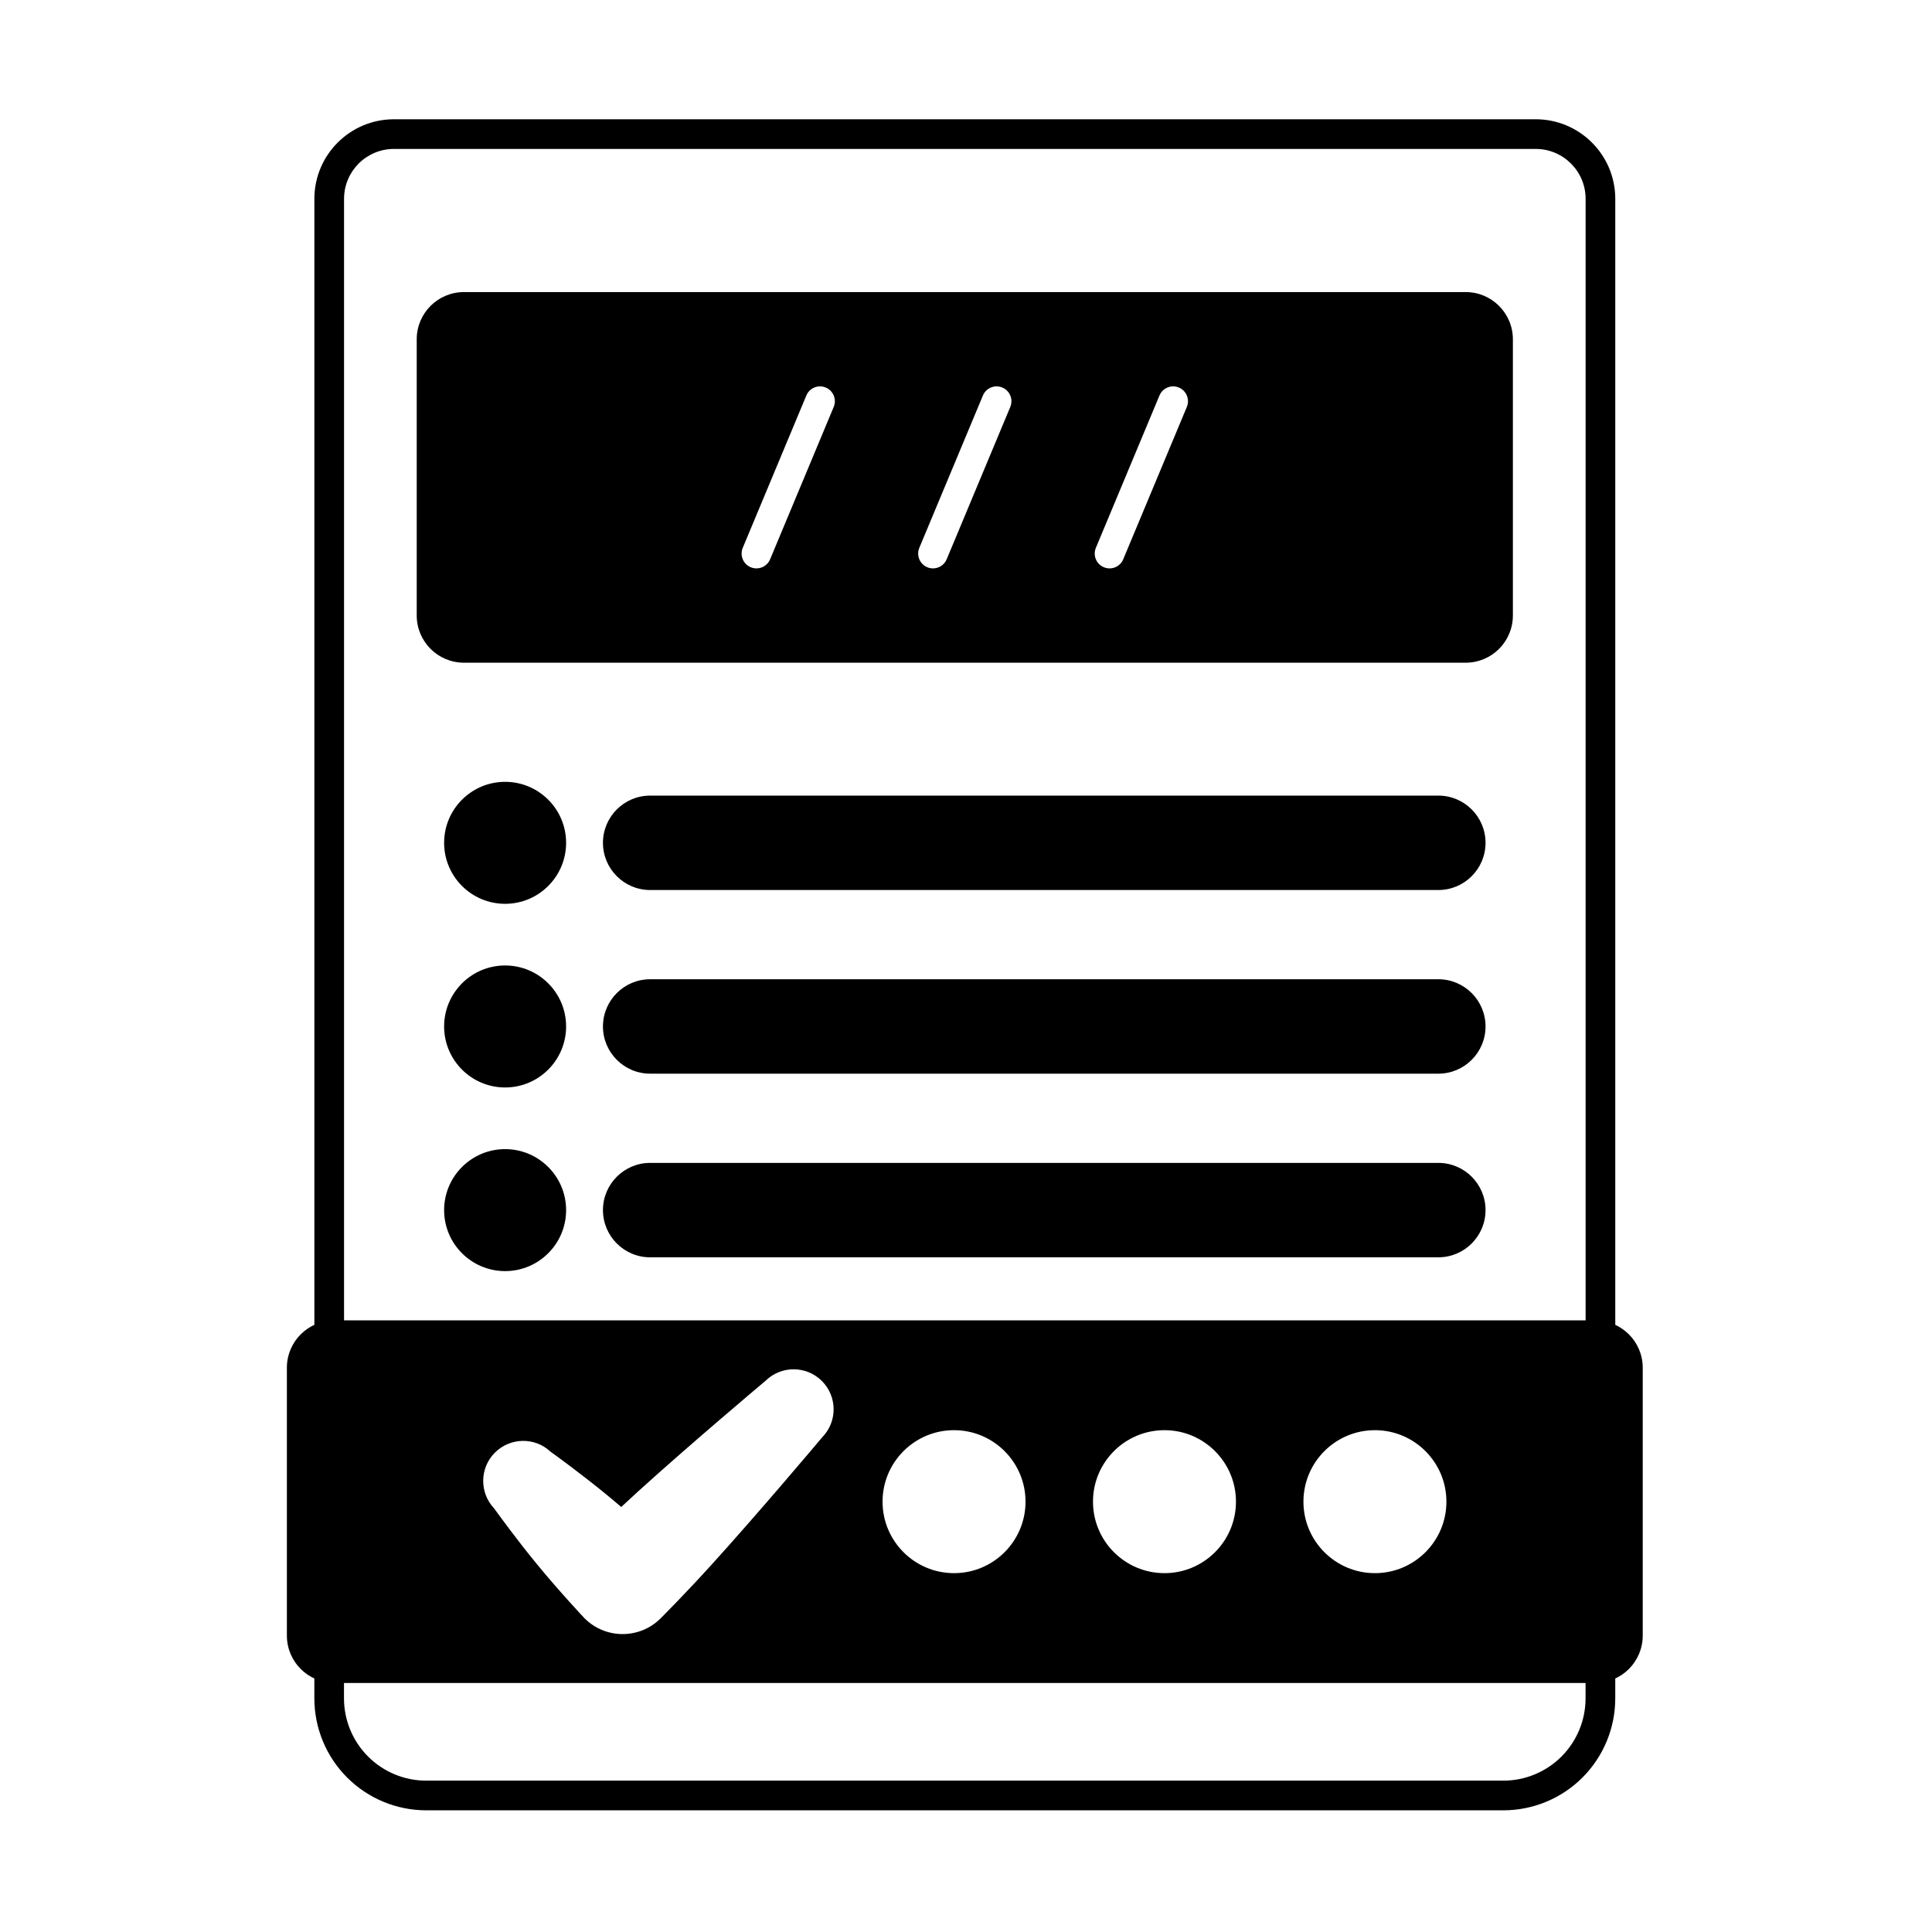<?xml version="1.0" encoding="UTF-8"?>
<!-- Uploaded to: SVG Repo, www.svgrepo.com, Generator: SVG Repo Mixer Tools -->
<svg fill="#000000" width="800px" height="800px" version="1.1" viewBox="144 144 512 512" xmlns="http://www.w3.org/2000/svg">
 <g fill-rule="evenodd">
  <path d="m277.86 448.53c-8.922 0-16.164 7.242-16.164 16.164s7.242 16.164 16.164 16.164 16.164-7.242 16.164-16.164-7.242-16.164-16.164-16.164zm38.441 28.672h208.87c6.906 0 12.512-5.606 12.512-12.512 0-6.902-5.606-12.512-12.512-12.512h-208.87c-6.902 0-12.512 5.606-12.512 12.512 0 6.902 5.606 12.512 12.512 12.512zm-38.441-77.34c-8.922 0-16.164 7.242-16.164 16.164 0 8.922 7.242 16.164 16.164 16.164s16.164-7.242 16.164-16.164c0-8.922-7.242-16.164-16.164-16.164zm38.441 28.672h208.87c6.906 0 12.512-5.606 12.512-12.512 0-6.902-5.606-12.512-12.512-12.512h-208.87c-6.902 0-12.512 5.606-12.512 12.512 0 6.902 5.606 12.512 12.512 12.512zm-38.441-77.34c-8.922 0-16.164 7.242-16.164 16.164s7.242 16.164 16.164 16.164 16.164-7.242 16.164-16.164-7.242-16.164-16.164-16.164zm38.441 28.672h208.87c6.906 0 12.512-5.606 12.512-12.512 0-6.902-5.606-12.512-12.512-12.512h-208.87c-6.902 0-12.512 5.606-12.512 12.512 0 6.902 5.606 12.512 12.512 12.512z"/>
  <path d="m544.93 307.11v-73.195c0-6.906-5.602-12.512-12.512-12.512h-265.47c-6.91 0-12.512 5.602-12.512 12.512v73.195c0 6.91 5.602 12.512 12.512 12.512h265.47c6.91 0 12.512-5.602 12.512-12.512zm-187.24-58.297-16.852 40.371c-0.836 2.004 0.109 4.305 2.113 5.141 2.004 0.836 4.305-0.113 5.141-2.113l16.852-40.371c0.836-2.004-0.113-4.309-2.113-5.144-2.004-0.836-4.305 0.113-5.141 2.113zm93.582 0-16.855 40.371c-0.836 2.004 0.113 4.305 2.113 5.141 2.004 0.836 4.309-0.113 5.141-2.113l16.855-40.371c0.836-2.004-0.113-4.309-2.113-5.144-2.004-0.836-4.305 0.113-5.141 2.113zm-46.789 0-16.855 40.371c-0.836 2.004 0.113 4.305 2.113 5.141 2.004 0.836 4.305-0.113 5.141-2.113l16.855-40.371c0.836-2.004-0.113-4.309-2.113-5.144-2.004-0.836-4.305 0.113-5.141 2.113z"/>
  <path d="m231.83 582.04c-1.133-0.172-2.285 0.16-3.152 0.906-0.871 0.746-1.371 1.836-1.371 2.981v8.16c0 7.867 3.125 15.418 8.691 20.98 5.562 5.566 13.109 8.688 20.98 8.688h285.41c7.871 0 15.418-3.125 20.98-8.688 5.566-5.566 8.691-13.113 8.691-20.98v-8.16c0-1.145-0.5-2.234-1.371-2.981-0.867-0.746-2.019-1.078-3.152-0.906-0.23 0.035-0.469 0.055-0.711 0.055h-334.29c-0.242 0-0.48-0.02-0.711-0.055zm3.34 7.914h329.02v4.129c0 5.785-2.297 11.332-6.387 15.422s-9.637 6.387-15.422 6.387h-285.41c-5.785 0-11.332-2.297-15.422-6.387-4.09-4.09-6.387-9.637-6.387-15.422v-4.129zm-7.863-91.973c0 1.145 0.5 2.234 1.371 2.981 0.867 0.746 2.019 1.078 3.152 0.902 0.23-0.035 0.469-0.055 0.711-0.055h334.29c0.242 0 0.477 0.02 0.711 0.055 1.133 0.172 2.285-0.156 3.152-0.902 0.871-0.746 1.371-1.836 1.371-2.981v-301.28c0-11.648-9.445-21.094-21.094-21.094h-302.57c-11.648 0-21.09 9.445-21.09 21.094v301.28zm336.89-4.031h-329.02v-297.25c0-7.305 5.922-13.23 13.227-13.23h302.57c7.305 0 13.23 5.922 13.23 13.227v297.25z"/>
  <path d="m579.34 577.45v-70.984c0-6.91-5.602-12.512-12.512-12.512h-334.29c-6.91 0-12.512 5.602-12.512 12.512v70.984c0 6.91 5.602 12.512 12.512 12.512h334.29c6.91 0 12.512-5.602 12.512-12.512zm-304.43-33.762c0.973 1.352 5.953 8.227 11.422 14.883 6.019 7.328 12.504 14.215 12.504 14.215 0.027 0.027 0.055 0.055 0.082 0.086 5.566 5.566 14.59 5.566 20.16 0 0.207-0.207 6.184-6.164 13.375-14.082 12.27-13.508 28.207-32.426 29.504-33.965 3.992-4.125 3.953-10.75-0.145-14.844-4.113-4.117-10.781-4.137-14.926-0.066-1.574 1.316-20.418 17.195-33.887 29.426-1.539 1.398-3.004 2.75-4.367 4.023-1.242-1.066-2.539-2.16-3.852-3.234-6.723-5.519-13.664-10.547-14.922-11.449-4.098-3.859-10.637-3.781-14.699 0.277s-4.137 10.605-0.23 14.758l-0.02-0.02zm121.92-20.676c-10.457 0-18.945 8.488-18.945 18.945s8.488 18.945 18.945 18.945 18.945-8.488 18.945-18.945-8.488-18.945-18.945-18.945zm55.77 0c-10.457 0-18.945 8.488-18.945 18.945s8.488 18.945 18.945 18.945c10.457 0 18.945-8.488 18.945-18.945s-8.488-18.945-18.945-18.945zm55.77 0c-10.457 0-18.945 8.488-18.945 18.945s8.488 18.945 18.945 18.945c10.457 0 18.945-8.488 18.945-18.945s-8.488-18.945-18.945-18.945z"/>
 </g>
</svg>